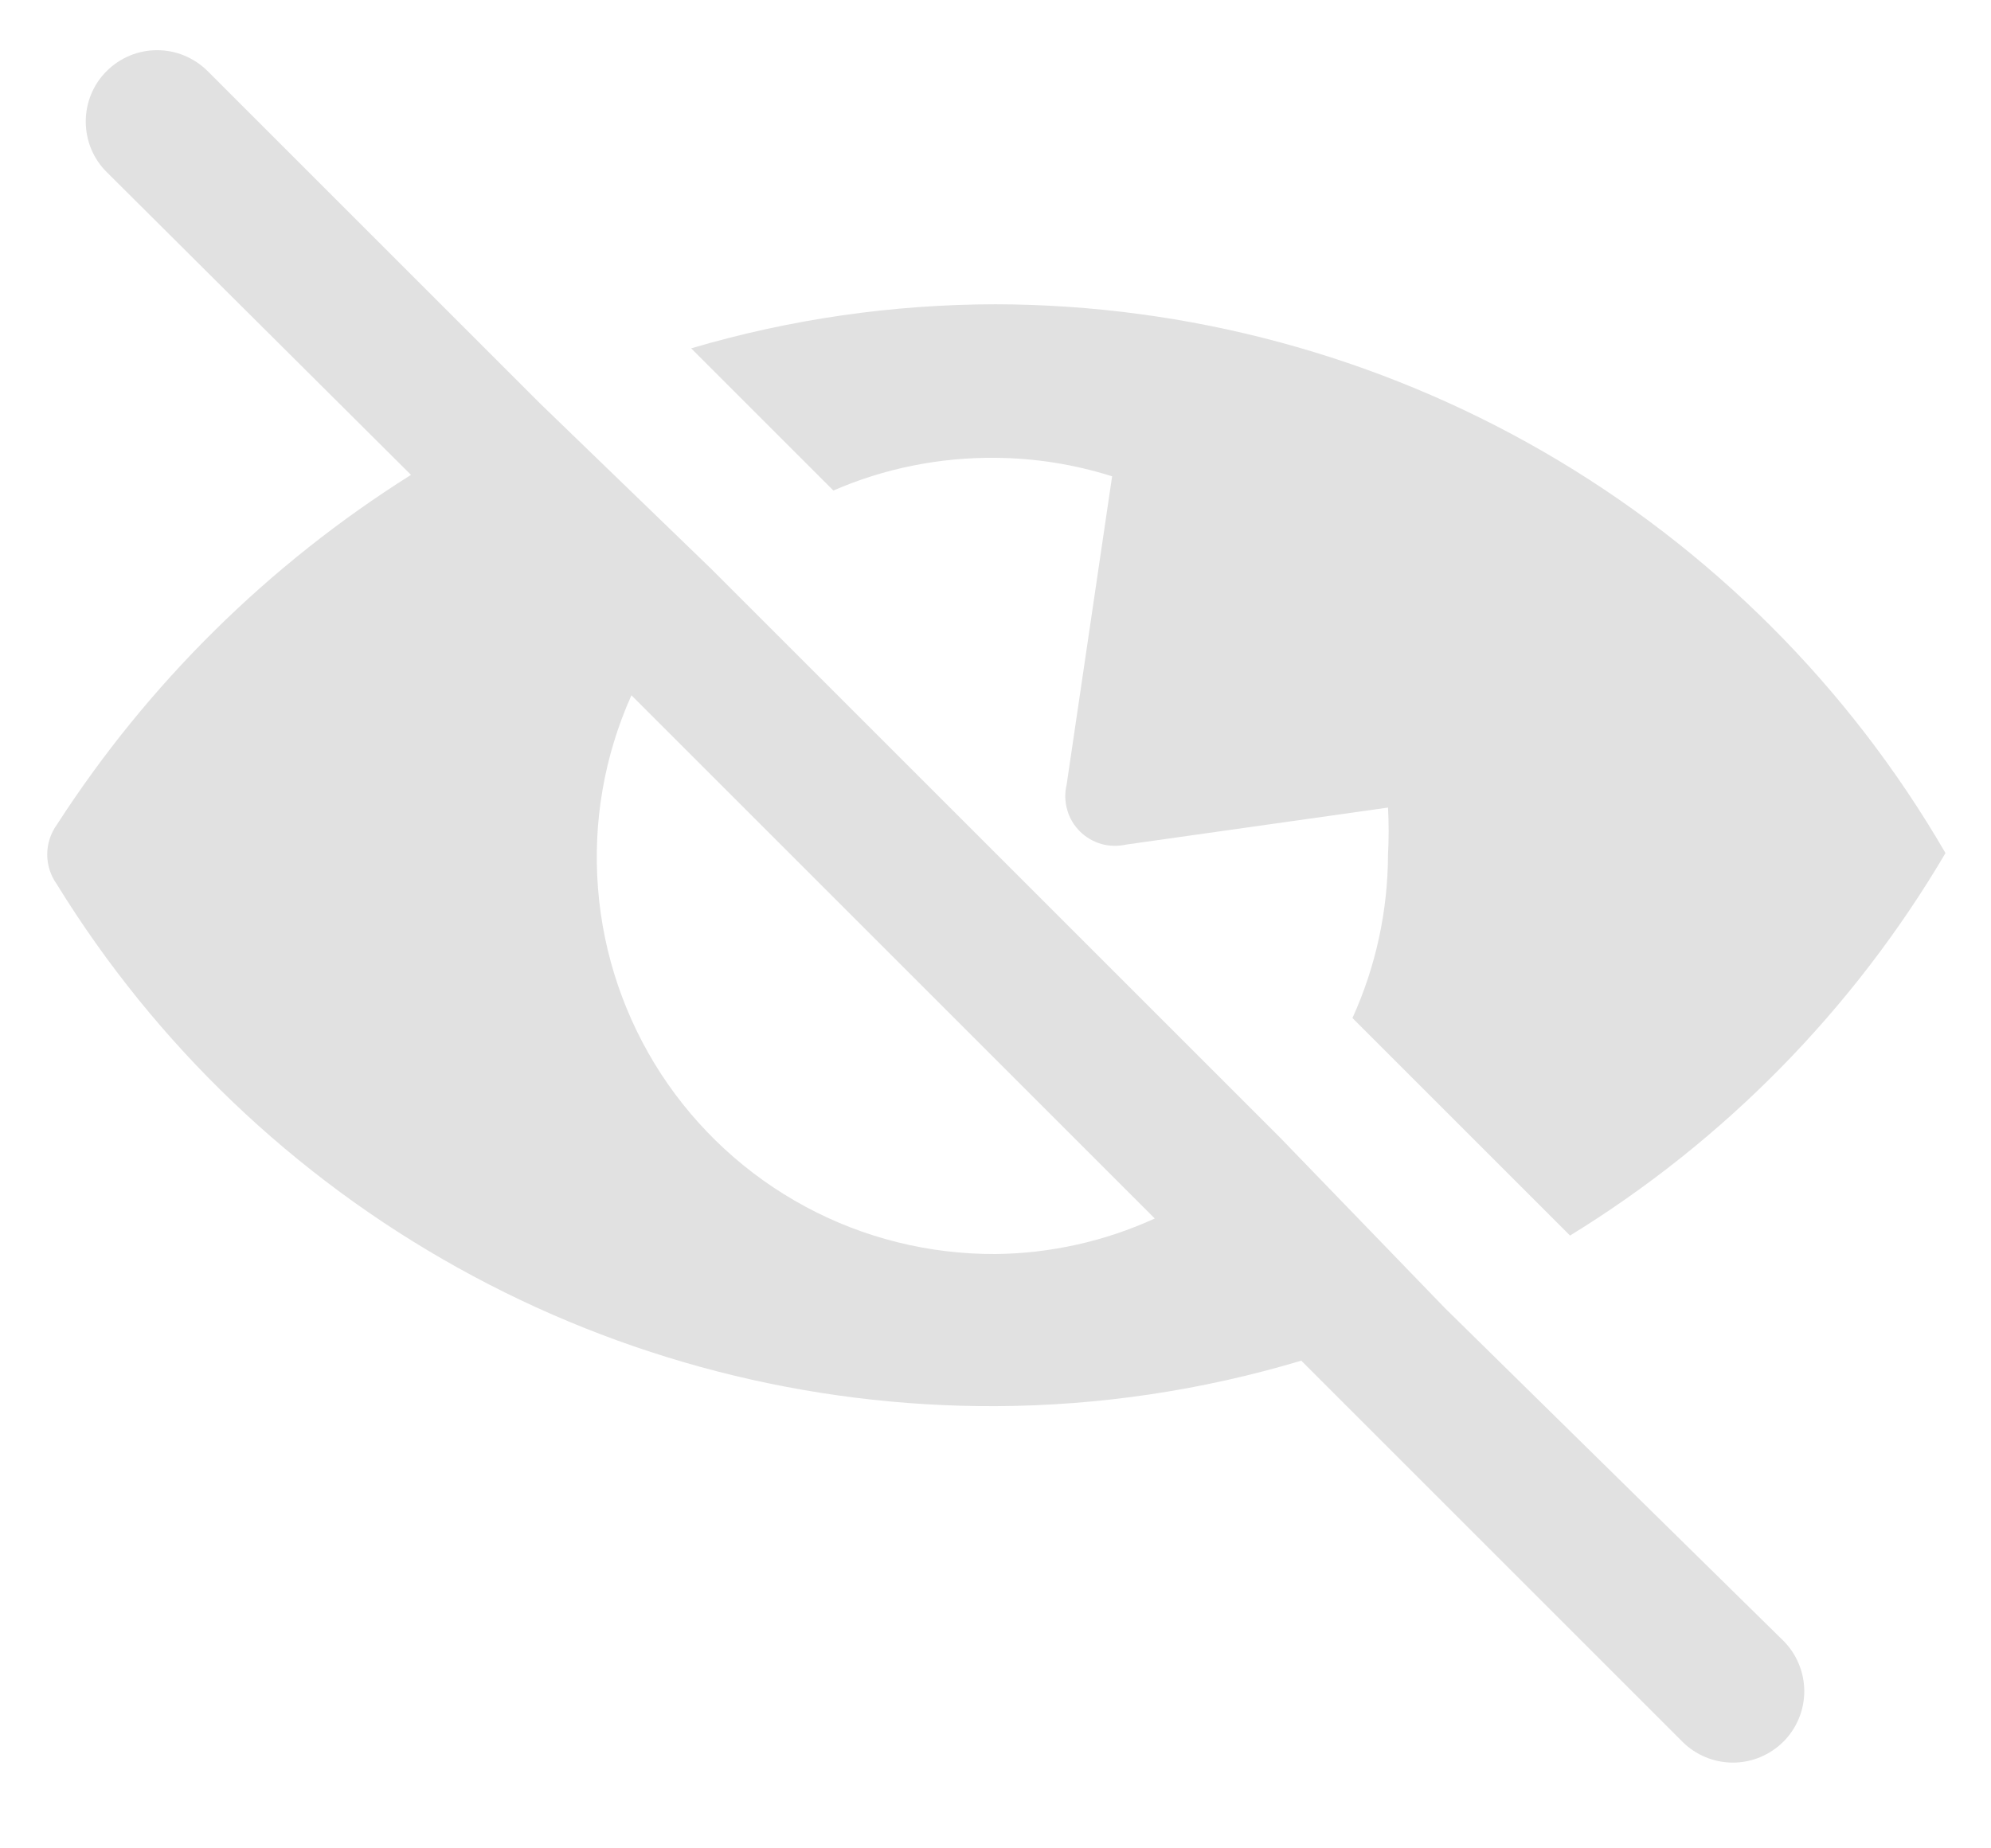 <svg xmlns="http://www.w3.org/2000/svg" width="14" height="13" viewBox="0 0 14 13" fill="none">
  <path d="M10.16 9.2L9 8L5 4L3.8 2.84L1.46 0.5C1.365 0.406 1.238 0.353 1.105 0.353C0.971 0.353 0.844 0.406 0.75 0.5C0.655 0.594 0.603 0.722 0.603 0.855C0.603 0.988 0.655 1.116 0.75 1.21L2.89 3.34C1.89 3.969 1.04 4.808 0.4 5.8C0.356 5.861 0.332 5.935 0.332 6.01C0.332 6.085 0.356 6.159 0.4 6.22C1.093 7.346 2.065 8.275 3.22 8.917C4.376 9.56 5.677 9.895 7 9.89C7.728 9.887 8.452 9.779 9.15 9.57L11.83 12.25C11.924 12.344 12.052 12.397 12.185 12.397C12.318 12.397 12.445 12.344 12.54 12.25C12.634 12.156 12.687 12.028 12.687 11.895C12.687 11.762 12.634 11.634 12.54 11.54L10.16 9.2ZM7 8.82C6.533 8.822 6.073 8.708 5.662 8.486C5.252 8.265 4.903 7.944 4.648 7.553C4.394 7.162 4.241 6.713 4.205 6.248C4.168 5.783 4.249 5.316 4.44 4.89L8.12 8.57C7.768 8.731 7.386 8.816 7 8.82ZM7 3.22C7.278 3.222 7.554 3.266 7.82 3.35L7.5 5.52C7.486 5.578 7.488 5.638 7.504 5.695C7.52 5.753 7.551 5.805 7.593 5.847C7.635 5.889 7.687 5.919 7.744 5.936C7.801 5.952 7.862 5.953 7.92 5.94L9.76 5.68C9.766 5.79 9.766 5.9 9.76 6.01C9.759 6.407 9.674 6.799 9.51 7.16L11.04 8.69C12.126 8.023 13.033 7.099 13.68 6C13.001 4.829 12.027 3.856 10.855 3.178C9.683 2.501 8.353 2.143 7 2.14C6.275 2.141 5.554 2.245 4.86 2.45L5.86 3.45C6.219 3.294 6.608 3.216 7 3.22Z" fill="#E1E1E1"/>
</svg>